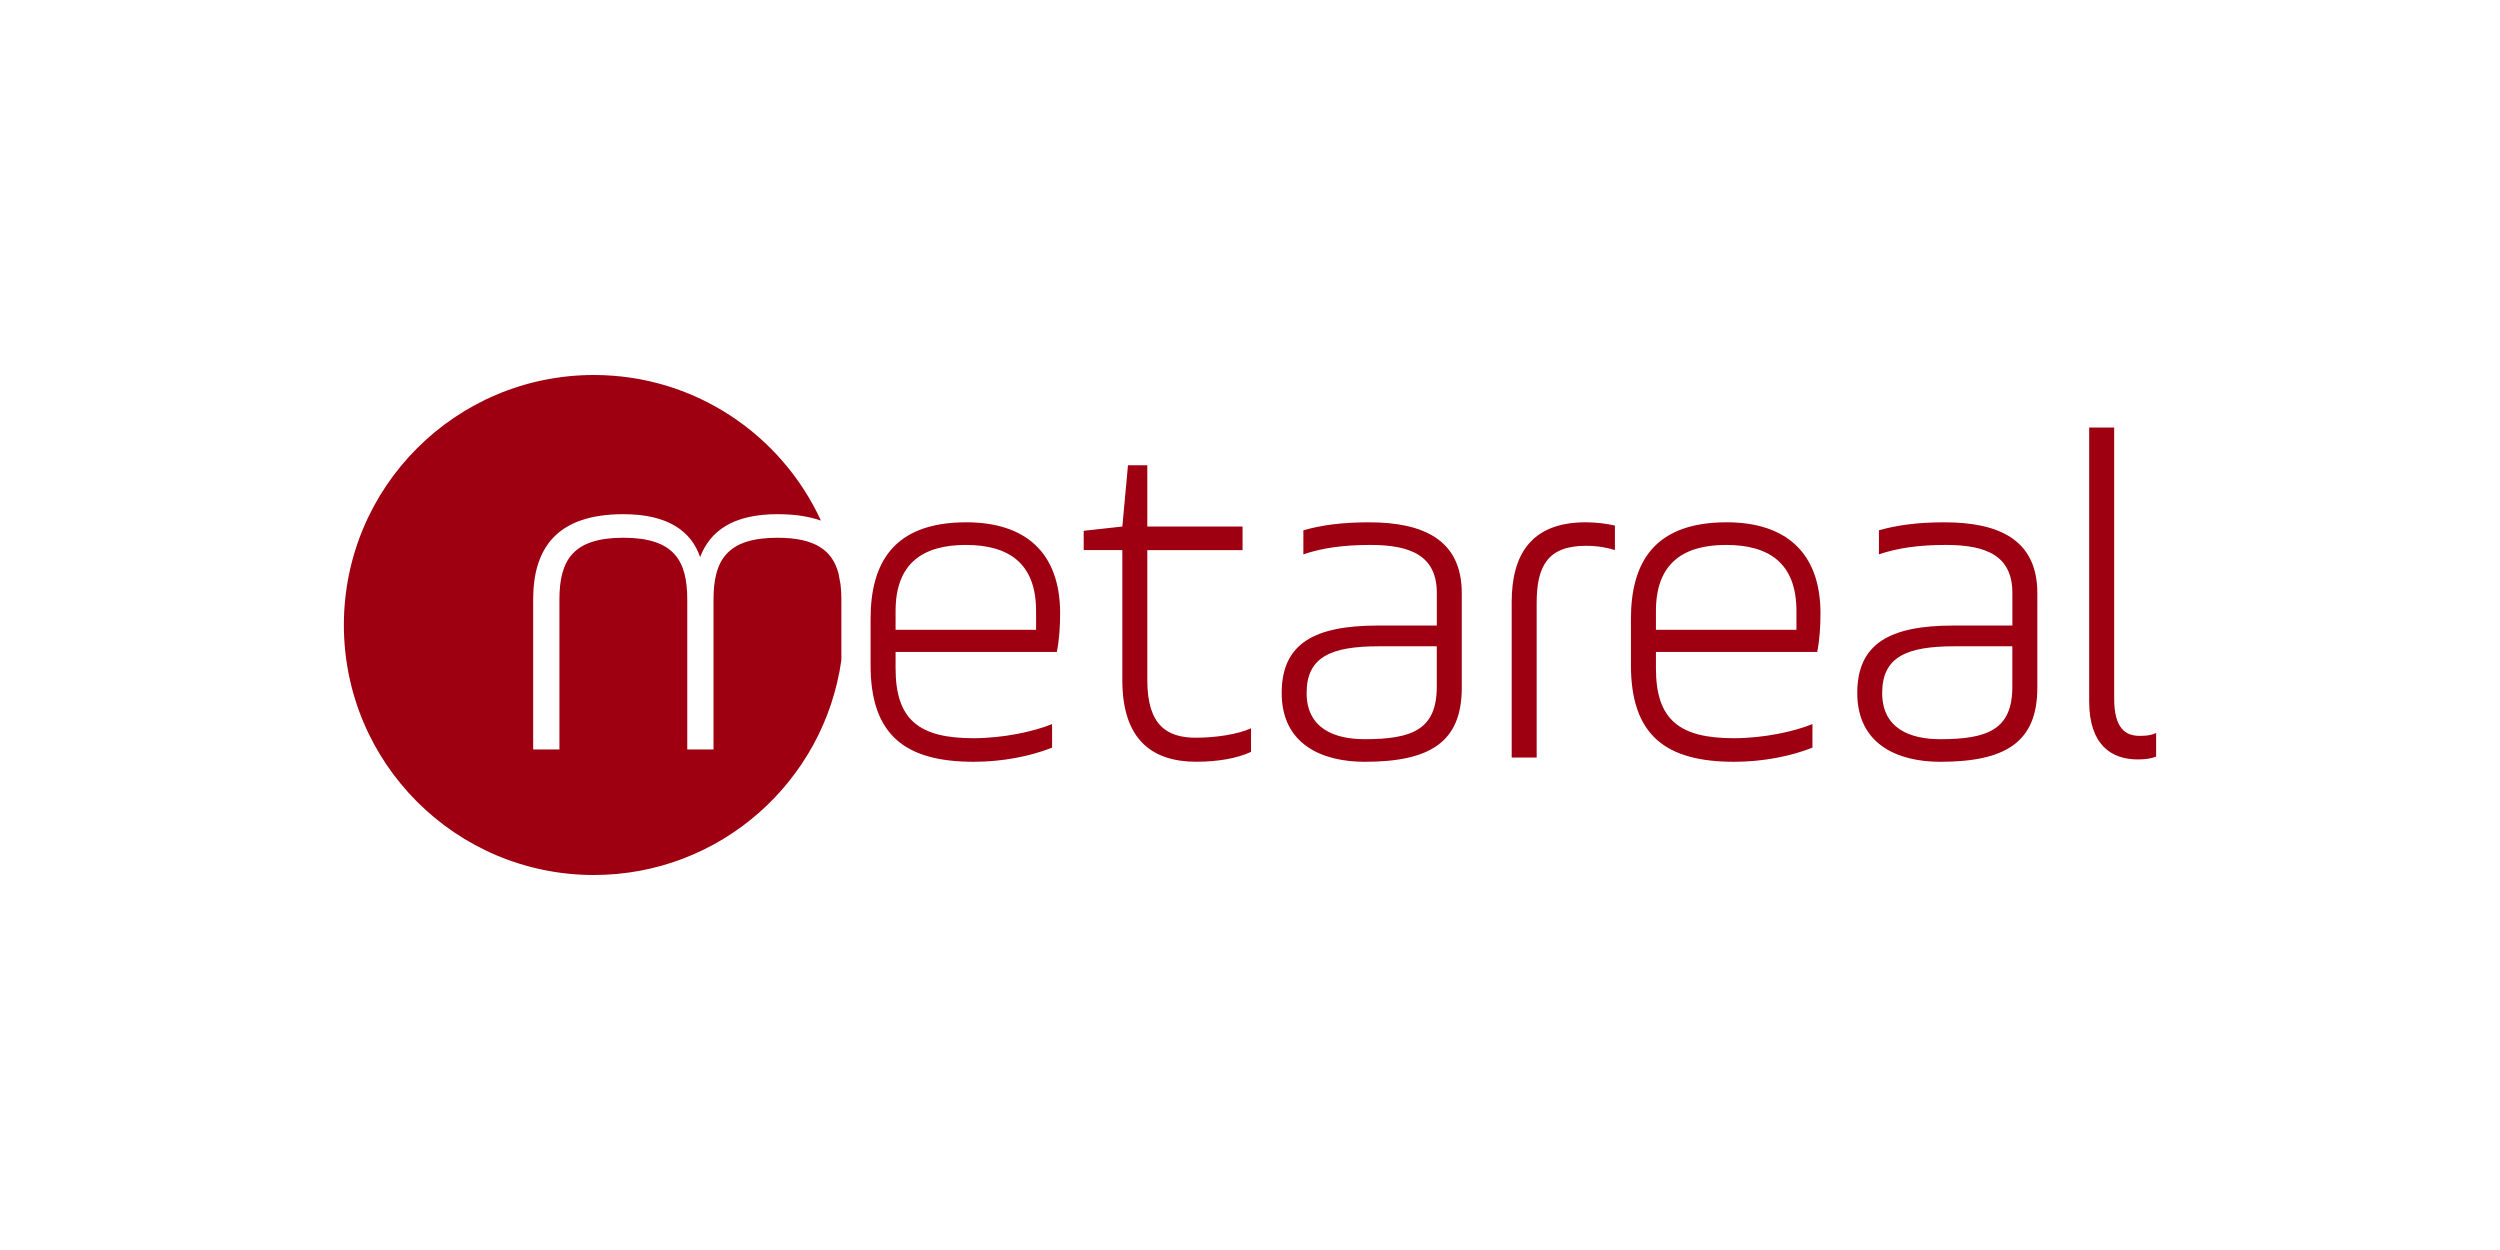 <svg viewBox="0 0 120 60" xmlns="http://www.w3.org/2000/svg">
<rect width="120" height="60" fill="none"/>
<path d="M50.728 31.293H42.988V32.085C42.988 34.551 44.12 35.434 46.722 35.434C48.148 35.434 49.619 35.117 50.5 34.755V35.887C49.482 36.295 48.124 36.566 46.744 36.566C43.463 36.566 41.788 35.299 41.788 31.927V29.709C41.788 27.038 42.875 25.07 46.383 25.07C49.189 25.07 50.886 26.496 50.886 29.438C50.886 30.072 50.841 30.751 50.728 31.293ZM42.988 30.23H49.732V29.325C49.732 27.017 48.397 26.157 46.36 26.157C44.324 26.157 42.988 27.017 42.988 29.325V30.23ZM52.017 25.478L53.872 25.274L54.143 22.332H55.071V25.274H59.643V26.405H55.071V32.65C55.071 34.8 55.998 35.41 57.402 35.41C58.352 35.41 59.394 35.253 60.049 34.958V36.089C59.392 36.406 58.42 36.564 57.424 36.564C55.343 36.564 53.872 35.546 53.872 32.649V26.403H52.017V25.476V25.478ZM70.165 33.014C70.165 35.616 68.649 36.566 65.504 36.566C63.489 36.566 61.521 35.751 61.521 33.262C61.521 30.909 63.061 30.026 66.138 30.026H68.967V28.464C68.967 26.676 67.722 26.157 65.776 26.157C64.441 26.157 63.423 26.314 62.562 26.609V25.455C63.423 25.207 64.417 25.071 65.708 25.071C68.288 25.071 70.165 25.886 70.165 28.466V33.014ZM68.965 31.022H66.181C63.873 31.022 62.718 31.543 62.718 33.262C62.718 34.982 64.076 35.481 65.502 35.481C67.765 35.481 68.965 35.028 68.965 32.969V31.023V31.022ZM73.761 36.362H72.561V28.894C72.561 26.609 73.511 25.07 76.113 25.07C76.657 25.07 77.109 25.138 77.516 25.227V26.403C77.154 26.29 76.701 26.199 76.113 26.199C74.281 26.199 73.76 27.195 73.76 28.937V36.36L73.761 36.362ZM87.225 31.293H79.485V32.085C79.485 34.551 80.617 35.434 83.219 35.434C84.645 35.434 86.116 35.117 86.997 34.755V35.887C85.979 36.295 84.621 36.566 83.241 36.566C79.96 36.566 78.285 35.299 78.285 31.927V29.709C78.285 27.038 79.372 25.07 82.88 25.07C85.686 25.07 87.383 26.496 87.383 29.438C87.383 30.072 87.339 30.751 87.225 31.293ZM79.485 30.23H86.229V29.325C86.229 27.017 84.894 26.157 82.857 26.157C80.821 26.157 79.485 27.017 79.485 29.325V30.23ZM97.792 33.014C97.792 35.616 96.277 36.566 93.131 36.566C91.117 36.566 89.149 35.751 89.149 33.262C89.149 30.909 90.688 30.026 93.765 30.026H96.594V28.464C96.594 26.676 95.349 26.157 93.404 26.157C92.068 26.157 91.05 26.314 90.189 26.609V25.455C91.05 25.207 92.044 25.071 93.335 25.071C95.915 25.071 97.792 25.886 97.792 28.466V33.014ZM96.592 31.022H93.808C91.501 31.022 90.345 31.543 90.345 33.262C90.345 34.982 91.703 35.481 93.129 35.481C95.392 35.481 96.592 35.028 96.592 32.969V31.023V31.022ZM100.28 20.522H101.48V33.533C101.48 34.959 102.023 35.321 102.702 35.321C103.019 35.321 103.245 35.299 103.494 35.186V36.317C103.245 36.408 103.019 36.453 102.611 36.453C101.367 36.453 100.28 35.774 100.28 33.669V20.522ZM40.348 28.068C40.319 27.885 40.285 27.701 40.247 27.519C39.952 26.422 39.136 25.812 37.317 25.812C34.892 25.812 34.249 26.899 34.249 28.776V35.973H32.989V28.776C32.989 26.897 32.346 25.812 29.92 25.812C27.495 25.812 26.852 26.899 26.852 28.776V35.973H25.592V28.776C25.592 26.331 26.709 24.681 29.92 24.681C32.061 24.681 33.179 25.495 33.606 26.739C34.081 25.495 35.176 24.681 37.316 24.681C38.151 24.681 38.84 24.789 39.405 24.989C37.509 20.865 33.344 18 28.506 18C21.879 18 16.506 23.373 16.506 30C16.506 36.627 21.879 42 28.506 42C34.563 42 39.57 37.512 40.386 31.68V28.778C40.386 28.527 40.374 28.291 40.348 28.07V28.068Z" fill="#9E0011"/>
</svg>

